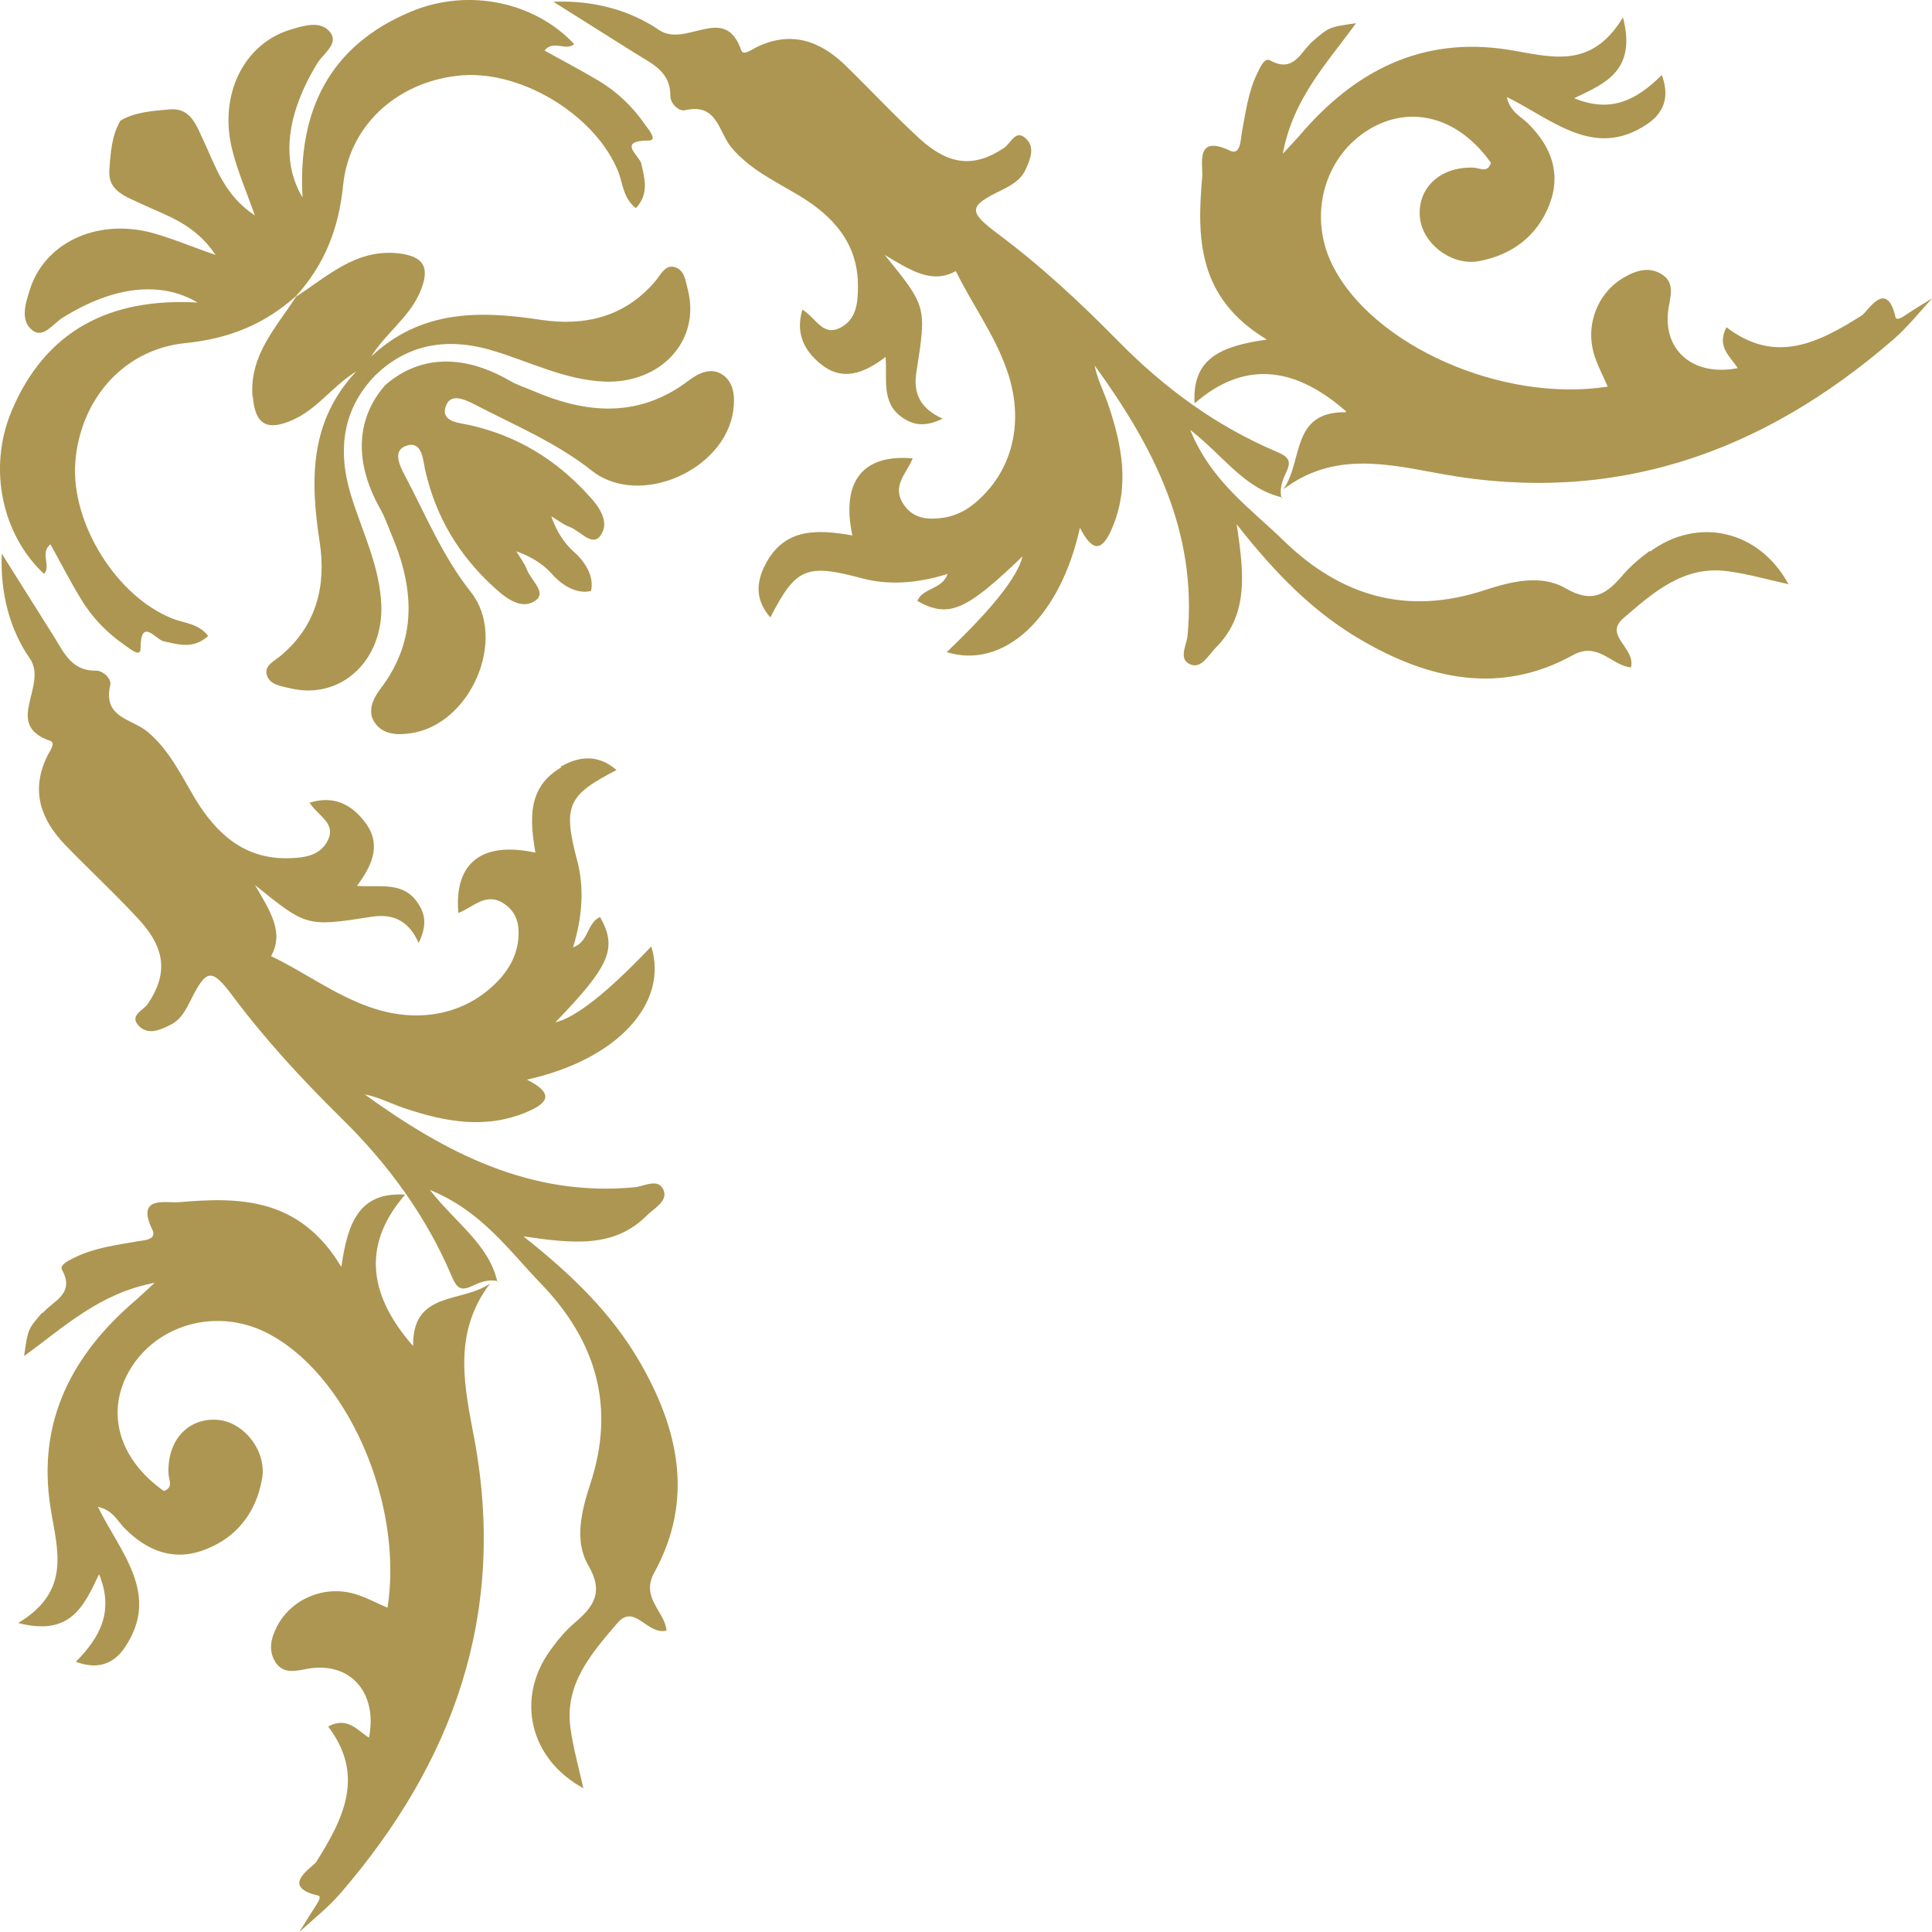 <?xml version="1.0" encoding="UTF-8"?>
<svg id="_レイヤー_2" data-name="レイヤー 2" xmlns="http://www.w3.org/2000/svg" width="65.71" height="65.71" viewBox="0 0 65.71 65.71">
  <defs>
    <style>
      .cls-1 {
        fill: #ad9651;
      }
    </style>
  </defs>
  <g id="_レイヤー_1-2" data-name="レイヤー 1">
    <g>
      <path class="cls-1" d="M16.95,43.6s.01,0,.02-.01c-.02,0-.04,0-.06-.01,0,0,0,0,0,.01.01,0,.03,0,.04.01Z"/>
      <path class="cls-1" d="M1.43,44.65c-.46.54-.48.52-.61,1.47,1.37-.99,2.55-2.13,4.44-2.49-.33.3-.47.44-.62.57-2.19,1.86-3.39,4.15-2.92,7.09.22,1.4.73,2.81-1.1,3.91,1.8.47,2.24-.6,2.75-1.66.51,1.25.05,2.13-.79,2.98.81.3,1.33.02,1.68-.51,1.2-1.81-.17-3.21-.93-4.76.51.11.66.48.9.72.79.8,1.71,1.15,2.78.72,1.06-.42,1.7-1.26,1.9-2.38.18-.95-.62-1.96-1.52-2.02-.99-.07-1.7.69-1.66,1.81,0,.23.19.49-.16.61-1.54-1.09-1.99-2.69-1.16-4.11.92-1.56,2.94-2.12,4.62-1.29,2.74,1.35,4.71,5.77,4.15,9.37-.38-.16-.74-.36-1.12-.47-1.04-.3-2.13.17-2.62,1.07-.23.43-.33.86-.06,1.27.28.41.71.27,1.12.2,1.42-.23,2.35.82,2.05,2.35-.4-.25-.73-.73-1.39-.38,1.26,1.66.53,3.12-.4,4.6-.12.19-1.28.84.06,1.15.14.03-.04.28-.12.41-.18.28-.35.55-.52.83.48-.44.99-.84,1.41-1.33,3.83-4.44,5.64-9.48,4.55-15.4-.33-1.77-.78-3.61.53-5.33-.96.68-2.65.24-2.62,2.13-1.6-1.82-1.68-3.53-.27-5.15-1.53-.09-1.95.89-2.17,2.46-1.43-2.38-3.48-2.38-5.55-2.2-.4.03-1.45-.24-.88.93.18.37-.33.36-.57.41-.68.12-1.37.21-2.01.51-.23.11-.59.27-.49.45.45.82-.3,1.05-.65,1.46Z"/>
      <path class="cls-1" d="M1.72,18.52c.35.63.66,1.24,1.02,1.83.38.64.89,1.17,1.5,1.59.16.11.54.44.54.12,0-1.09.52-.31.78-.25.51.11,1.01.28,1.52-.18-.33-.43-.81-.43-1.21-.59-1.89-.74-3.45-3.22-3.31-5.29.14-2.07,1.57-3.86,3.74-4.08,1.49-.15,2.69-.64,3.77-1.6.97-1.08,1.45-2.28,1.6-3.77.22-2.16,2-3.59,4.08-3.74,2.07-.14,4.55,1.41,5.29,3.31.15.4.16.88.59,1.21.46-.51.29-1.01.18-1.52-.06-.26-.84-.78.25-.78.32,0,0-.38-.12-.54-.42-.61-.95-1.12-1.59-1.5-.59-.35-1.2-.67-1.83-1.02.3-.38.72.03,1.01-.22C18.21.09,15.97-.43,13.99.39c-2.75,1.14-3.87,3.34-3.7,6.33-.75-1.26-.54-2.87.51-4.58.2-.32.72-.65.44-1.03-.32-.43-.91-.24-1.37-.1-1.59.49-2.44,2.23-1.97,4.09.17.69.46,1.36.77,2.23-1.05-.7-1.33-1.66-1.74-2.53-.25-.52-.43-1.14-1.15-1.08-.58.05-1.19.09-1.68.38-.3.49-.34,1.1-.38,1.68-.06.72.56.9,1.08,1.15.87.41,1.83.68,2.53,1.74-.87-.3-1.54-.59-2.23-.77-1.86-.46-3.6.38-4.09,1.97-.15.47-.33,1.05.1,1.37.37.28.7-.24,1.03-.44,1.7-1.06,3.32-1.26,4.58-.51-2.98-.17-5.18.95-6.33,3.7-.82,1.97-.3,4.22,1.11,5.53.25-.29-.16-.71.22-1.01Z"/>
      <path class="cls-1" d="M8.6,13.5c.08.95.49,1.17,1.36.78.85-.38,1.36-1.16,2.16-1.65-1.6,1.7-1.57,3.7-1.25,5.79.23,1.48-.09,2.85-1.32,3.88-.2.17-.56.33-.48.64.09.36.49.39.8.47,1.7.41,3.16-.92,3.1-2.82-.05-1.34-.66-2.52-1.04-3.77-.49-1.62-.21-2.98.83-4.05,1.08-1.05,2.43-1.33,4.05-.83,1.25.38,2.43.99,3.77,1.04,1.91.06,3.24-1.4,2.82-3.1-.08-.31-.11-.71-.47-.8-.31-.08-.47.28-.64.48-1.03,1.22-2.4,1.54-3.88,1.32-2.09-.32-4.09-.35-5.79,1.25.5-.8,1.27-1.31,1.65-2.16.38-.86.17-1.27-.78-1.36-1.41-.12-2.34.78-3.42,1.48-.7,1.08-1.6,2.01-1.48,3.42Z"/>
      <path class="cls-1" d="M19.09,26.1c-1.16.67-1.07,1.78-.88,2.9-1.83-.4-2.77.36-2.62,2.05.51-.19.94-.73,1.56-.31.43.29.52.71.48,1.18-.04.5-.25.93-.58,1.32-1.09,1.24-2.76,1.62-4.48,1.01-1.2-.42-2.22-1.19-3.35-1.73.44-.8,0-1.49-.55-2.42,1.75,1.41,1.75,1.43,3.97,1.08.73-.11,1.25.12,1.6.89.29-.6.23-1-.06-1.4-.5-.7-1.28-.48-2.04-.54.58-.77.83-1.48.24-2.21-.45-.57-1.04-.87-1.85-.62.28.45.91.69.62,1.28-.27.55-.85.6-1.38.61-1.48.02-2.42-.85-3.13-2.02-.48-.81-.89-1.67-1.62-2.28-.54-.45-1.53-.47-1.27-1.59.05-.2-.23-.49-.48-.49-.82.02-1.09-.6-1.43-1.15-.58-.92-1.16-1.84-1.78-2.83-.06,1.36.29,2.61.95,3.56.65.93-.93,2.25.7,2.81.2.07-.03.36-.11.53-.56,1.16-.22,2.14.62,3.01.82.85,1.7,1.66,2.5,2.53.93,1.01.98,1.87.31,2.87-.15.23-.67.4-.29.77.3.29.69.13,1.03-.04.36-.17.53-.48.7-.82.55-1.11.72-1.15,1.47-.14,1.11,1.48,2.35,2.82,3.66,4.11,1.59,1.56,2.89,3.33,3.76,5.38.17.4.3.52.67.35.28-.13.56-.25.88-.18-.3-1.26-1.4-1.96-2.29-3.1,1.76.72,2.68,2.05,3.76,3.17,1.89,1.95,2.57,4.2,1.69,6.85-.29.89-.55,1.92-.06,2.75.54.93.17,1.41-.47,1.96-.31.26-.57.58-.81.91-1.2,1.63-.73,3.71,1.11,4.71-.16-.72-.35-1.39-.44-2.06-.2-1.5.73-2.54,1.6-3.56.59-.68,1,.42,1.67.26-.06-.66-.89-1.11-.42-1.97,1.37-2.48.83-4.9-.51-7.2-.93-1.59-2.23-2.89-3.94-4.24,1.7.25,3.09.4,4.2-.71.25-.25.72-.48.57-.86-.18-.43-.65-.13-.98-.1-3.55.34-6.45-1.18-9.19-3.16.47.09.9.32,1.35.47,1.37.46,2.75.73,4.17.13.78-.33.89-.65,0-1.1,3.08-.68,4.83-2.6,4.23-4.53q-2.22,2.34-3.26,2.58c1.87-1.94,2.11-2.52,1.52-3.58-.45.19-.38.85-.92,1.03q.49-1.59.15-2.91c-.5-1.9-.36-2.25,1.33-3.12-.64-.55-1.28-.47-1.91-.11Z"/>
      <polygon class="cls-1" points="10.08 10.08 10.08 10.07 10.07 10.07 10.07 10.08 10.08 10.08"/>
      <path class="cls-1" d="M43.6,16.95s0-.03-.01-.04c0,0,0,0-.01,0,0,.02,0,.04.01.06,0,0,0-.01.01-.02Z"/>
      <path class="cls-1" d="M45.78,14.02c-1.89-.03-1.45,1.66-2.13,2.62,1.72-1.3,3.56-.85,5.33-.53,5.92,1.09,10.96-.71,15.4-4.55.49-.42.89-.93,1.33-1.41-.28.17-.56.34-.83.52-.13.09-.38.26-.41.12-.31-1.34-.95-.18-1.15-.06-1.49.94-2.94,1.67-4.6.4-.35.66.13.99.38,1.39-1.53.3-2.58-.63-2.35-2.05.07-.41.21-.84-.2-1.12-.41-.28-.84-.18-1.27.06-.9.49-1.37,1.57-1.07,2.62.11.38.31.74.47,1.12-3.6.56-8.02-1.41-9.37-4.15-.83-1.68-.27-3.7,1.29-4.62,1.42-.83,3.02-.38,4.11,1.16-.12.36-.38.17-.61.16-1.11-.03-1.88.68-1.81,1.66.06.9,1.07,1.7,2.02,1.52,1.11-.21,1.96-.84,2.38-1.9.42-1.07.08-1.99-.72-2.78-.24-.24-.61-.39-.72-.9,1.55.76,2.96,2.13,4.76.93.53-.35.81-.88.51-1.68-.85.85-1.73,1.31-2.98.79,1.06-.5,2.13-.94,1.66-2.75-1.1,1.83-2.51,1.32-3.91,1.1-2.94-.46-5.23.73-7.09,2.92-.13.15-.27.29-.57.62.35-1.89,1.5-3.07,2.49-4.44-.94.13-.93.15-1.47.61-.41.35-.64,1.11-1.46.65-.19-.1-.34.26-.45.49-.3.64-.38,1.33-.51,2.01-.04.24-.04.75-.41.57-1.18-.56-.9.48-.93.88-.18,2.07-.18,4.12,2.2,5.55-1.57.22-2.55.64-2.46,2.17,1.62-1.41,3.33-1.33,5.15.27Z"/>
      <path class="cls-1" d="M56.12,18.73c-.33.24-.65.51-.91.81-.55.65-1.03,1.01-1.96.47-.84-.49-1.86-.23-2.75.06-2.66.88-4.91.2-6.85-1.69-1.12-1.09-2.45-2-3.17-3.76,1.14.89,1.84,1.99,3.1,2.29-.07-.32.05-.6.18-.88.17-.37.05-.5-.35-.67-2.05-.87-3.82-2.17-5.38-3.76-1.29-1.31-2.63-2.56-4.11-3.66-1.01-.76-.97-.93.14-1.47.34-.17.65-.34.82-.7.16-.34.32-.74.04-1.03-.37-.39-.54.14-.77.29-1,.67-1.86.61-2.87-.31-.87-.8-1.68-1.67-2.53-2.5-.87-.84-1.85-1.18-3.01-.62-.17.08-.46.31-.53.11-.56-1.63-1.88-.05-2.81-.7C21.43.35,20.17,0,18.82.06c.99.62,1.91,1.2,2.83,1.78.55.34,1.16.61,1.15,1.43,0,.25.28.52.49.48,1.12-.26,1.14.74,1.59,1.27.61.73,1.47,1.14,2.28,1.62,1.17.7,2.04,1.64,2.02,3.13,0,.54-.06,1.11-.61,1.38-.59.3-.82-.34-1.28-.62-.24.81.06,1.39.62,1.85.73.59,1.45.34,2.21-.24.06.76-.15,1.54.54,2.04.4.29.8.35,1.4.06-.77-.35-1.01-.87-.89-1.6.35-2.22.34-2.22-1.08-3.97.93.56,1.62.99,2.42.55.55,1.13,1.31,2.15,1.73,3.35.61,1.72.23,3.39-1.01,4.48-.38.34-.81.54-1.32.58-.47.04-.89-.04-1.18-.48-.42-.63.12-1.06.31-1.56-1.69-.15-2.44.78-2.05,2.62-1.12-.19-2.23-.28-2.9.88-.36.63-.45,1.27.11,1.91.87-1.69,1.22-1.84,3.12-1.33q1.32.35,2.91-.15c-.19.54-.85.47-1.03.92,1.06.59,1.64.35,3.58-1.52q-.25,1.04-2.58,3.26c1.93.6,3.85-1.15,4.53-4.23.45.88.77.78,1.1,0,.6-1.43.33-2.8-.13-4.17-.15-.45-.38-.88-.47-1.35,1.98,2.73,3.5,5.63,3.16,9.19-.03.33-.33.8.1.98.38.15.61-.32.86-.57,1.11-1.11.97-2.5.71-4.2,1.34,1.71,2.64,3.01,4.24,3.94,2.3,1.34,4.73,1.88,7.2.51.86-.47,1.31.36,1.97.42.17-.67-.94-1.08-.26-1.67,1.02-.88,2.06-1.81,3.56-1.6.68.09,1.34.28,2.06.44-1-1.84-3.08-2.31-4.71-1.11Z"/>
      <path class="cls-1" d="M24.94,13.96c.06-.46.03-.95-.37-1.22-.38-.25-.8-.06-1.13.19-1.7,1.3-3.49,1.15-5.32.36-.26-.11-.54-.2-.78-.34-1.75-1.01-3.2-.76-4.24.15-.9,1.03-1.15,2.48-.15,4.24.14.25.23.52.34.78.79,1.83.94,3.62-.36,5.32-.25.33-.44.76-.19,1.13.27.41.76.44,1.22.37,2.04-.28,3.32-3.21,2.05-4.81-.95-1.2-1.52-2.59-2.22-3.92-.18-.34-.47-.88.03-1.05.54-.18.56.47.64.82.36,1.61,1.16,2.93,2.38,4.03.44.4.94.73,1.38.41.38-.28-.17-.69-.3-1.05-.08-.22-.24-.41-.36-.62.48.17.9.42,1.21.77.38.43.88.69,1.33.58.11-.45-.15-.95-.58-1.33-.35-.31-.6-.72-.77-1.21.21.12.4.28.62.36.36.13.77.69,1.05.3.32-.44,0-.95-.41-1.38-1.11-1.22-2.43-2.02-4.03-2.38-.35-.08-1-.1-.82-.64.17-.5.71-.2,1.05-.03,1.33.69,2.72,1.27,3.92,2.22,1.61,1.27,4.53-.01,4.81-2.05Z"/>
    </g>
  </g>
</svg>